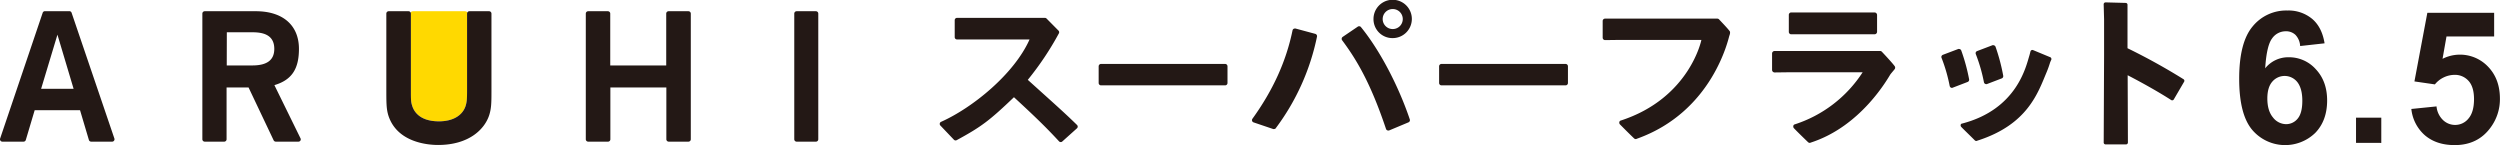 <svg xmlns="http://www.w3.org/2000/svg" viewBox="0 0 977.6 56.74"><defs><style>.a{fill:#231815;}.b{fill:#ffd900;}</style></defs><path class="a" d="M909,16.94,899.45,18a6.89,6.89,0,0,0-1.83-4.36,5.31,5.31,0,0,0-3.83-1.41A6.47,6.47,0,0,0,888.5,15q-2.16,2.82-2.72,11.71A11.53,11.53,0,0,1,895,22.39a14,14,0,0,1,10.6,4.71Q910,31.81,910,39.27q0,7.9-4.64,12.69a16.9,16.9,0,0,1-24.75-1.29q-5-6.06-5-19.88,0-14.16,5.23-20.42a16.93,16.93,0,0,1,13.61-6.26,14.46,14.46,0,0,1,9.72,3.29Q908,10.68,909,16.94ZM886.62,38.49q0,4.82,2.21,7.44a6.55,6.55,0,0,0,5.07,2.62,5.78,5.78,0,0,0,4.57-2.15q1.83-2.15,1.83-7t-2-7.36a6.33,6.33,0,0,0-9.74-.11Q886.63,34.14,886.62,38.49Z"/><path class="a" d="M921.3,55.86V46h9.88v9.88Z"/><path class="a" d="M942.93,42.61l9.85-1a8.46,8.46,0,0,0,2.49,5.29,6.79,6.79,0,0,0,4.78,1.95,6.62,6.62,0,0,0,5.24-2.52c1.43-1.67,2.15-4.2,2.15-7.57q0-4.76-2.13-7.12a7.09,7.09,0,0,0-5.54-2.37A10.06,10.06,0,0,0,952.14,33l-8-1.16L949.19,5h26.12v9.25H956.68L955.13,23A15.12,15.12,0,0,1,973,26.15q4.56,4.79,4.57,12.41a18.64,18.64,0,0,1-3.69,11.36q-5,6.82-14,6.82-7.14,0-11.64-3.83A15.82,15.82,0,0,1,942.93,42.61Z"/><path class="b" d="M182.77,4.86c-.11-.19-.41-.47-1.22-.47H161.77c-.81,0-1.11.27-1.22.47a.91.91,0,0,1,.13.46V35.75c0,3.07,0,4.11.5,5.63.71,2.28,3,6.07,10.48,6.07,5.23,0,9-2.11,10.33-5.78.59-1.7.65-3.19.65-6.43h0V5.32A.91.91,0,0,1,182.77,4.86Z"/><path class="a" d="M44.6,55a.9.9,0,0,1-.75.39H35.66a.94.94,0,0,1-.9-.66L31.3,43.1H13.56L10.09,54.73a.93.93,0,0,1-.89.66H.93A.9.9,0,0,1,.18,55a.9.9,0,0,1-.13-.84L16.69,5a.92.92,0,0,1,.88-.63h9.5A.92.92,0,0,1,28,5L44.73,54.16A.93.93,0,0,1,44.6,55ZM16.08,34.72h12.7L22.46,13.56ZM116.7,55.39a.92.92,0,0,0,.79-.44.9.9,0,0,0,0-.9L107.3,33.29c6.72-2,9.6-6.22,9.6-14.19,0-9.21-6.3-14.71-16.84-14.71h-20a.93.93,0,0,0-.93.93V54.46a.93.93,0,0,0,.93.93h7.61a.93.93,0,0,0,.93-.93V34.19h8.59L107,54.86a.94.94,0,0,0,.84.53Zm-28-42.77h9.94c3.7,0,8.62.68,8.62,6.48,0,4.37-2.81,6.49-8.59,6.49h-10ZM269.2,55.39a.92.92,0,0,0,.93-.93V5.32a.93.93,0,0,0-.93-.93h-7.75a.93.93,0,0,0-.93.93V25.59H238.63V5.32a.93.93,0,0,0-.93-.93H230a.93.93,0,0,0-.93.93V54.46a.93.93,0,0,0,.93.93h7.75a.92.92,0,0,0,.93-.93V34.19h21.89V54.46a.93.93,0,0,0,.93.93Zm49.85,0a.92.92,0,0,0,.93-.93V5.32a.93.93,0,0,0-.93-.93h-7.53a.93.93,0,0,0-.93.93V54.46a.93.93,0,0,0,.93.93ZM191.31,45c.79-2.51.87-4.57.87-9V5.32a.93.93,0,0,0-.93-.93h-7.68a.93.93,0,0,0-.93.93V35.24c0,3.24-.06,4.73-.65,6.43-1.33,3.67-5.1,5.78-10.33,5.78-7.48,0-9.77-3.79-10.48-6.07-.5-1.52-.5-2.56-.5-5.63V5.32a.93.93,0,0,0-.93-.93H152a.93.93,0,0,0-.93.93V34.73c0,5.52,0,7.8.79,10.41,3.43,10.72,15.74,11.55,19.44,11.55C183.26,56.69,189.48,50.65,191.31,45ZM740.92,27c-.19.25-.47.58-.68.83-.37.44-.75.89-1,1.22-.83,1.23-11.21,20.21-31,26.65a1.94,1.94,0,0,1-.55.17,1,1,0,0,1-.65-.26c-2.39-2.29-4.57-4.44-5.55-5.48a.94.94,0,0,1-.24-.77.77.77,0,0,1,.42-.68,49.85,49.85,0,0,0,26.7-20.42h-28.9l-5.52.07a1,1,0,0,1-1-1V20.89a1,1,0,0,1,.94-.95l5.53,0h35.78a.92.92,0,0,1,.69.3c1.94,2.05,4.25,4.59,5,5.62A1,1,0,0,1,740.92,27ZM700.44,13.41h32.63a1,1,0,0,0,.94-.94V5.87a1,1,0,0,0-.94-1H700.44a.94.94,0,0,0-.94,1v6.6A.94.94,0,0,0,700.44,13.41Zm76.48,19.48,5.78-2.21a.94.94,0,0,0,.64-1.07,74.35,74.35,0,0,0-3-11.31,1,1,0,0,0-.88-.63.86.86,0,0,0-.28,0l-6,2.28a1,1,0,0,0-.56.48,1,1,0,0,0,0,.74,62.89,62.89,0,0,1,3.18,11,.89.89,0,0,0,.44.6.85.85,0,0,0,.47.13A1,1,0,0,0,776.92,32.89Zm-13.6,1.48a1,1,0,0,1-.47-.12,1,1,0,0,1-.44-.61,63.15,63.15,0,0,0-3.18-11,.88.88,0,0,1,0-.73,1,1,0,0,1,.55-.49l6-2.27a.92.92,0,0,1,.28,0,.94.94,0,0,1,.88.63A73.2,73.2,0,0,1,770,31a.93.93,0,0,1-.64,1.07l-5.78,2.22A.9.9,0,0,1,763.32,34.37Zm38.81-11c-.2.44-.36.8-.47,1.09-.56,1.89-1.29,3.62-1.29,3.62-3.46,8.24-7.45,20.62-27.08,26.9a1.51,1.51,0,0,1-.47.15.85.85,0,0,1-.57-.23c-2-2-4.5-4.39-5.34-5.29a.83.83,0,0,1-.22-.65c0-.24.13-.53.37-.59,21.8-5.58,25.24-22.63,26.54-26.74L794,20.1a.74.74,0,0,1,.39-.48.78.78,0,0,1,.58-.05l6.41,2.66.3.11a.81.81,0,0,1,.44.43A.76.76,0,0,1,802.13,23.38ZM676.24,14c.32-.83.38-1.49.13-1.83-.76-1-2.22-2.55-4.16-4.6a.94.94,0,0,0-.69-.29H633.18l-5.53,0a.94.94,0,0,0-.94,1v6.45a1,1,0,0,0,.28.68,1,1,0,0,0,.67.27l5.52-.07h32.13c.08-.34-4.38,22.79-31.68,31.58a.81.81,0,0,0-.42.69,1,1,0,0,0,.25.76c1,1,3.15,3.2,5.54,5.48a.92.92,0,0,0,.66.26,1.61,1.61,0,0,0,.54-.17C669.94,43.57,675.92,14.83,676.24,14ZM853.88,31a240.43,240.43,0,0,0-21.94-12.14V4.13c0-.56,0-1.54,0-2.27a.72.72,0,0,0-.71-.72L823.36.93a.75.75,0,0,0-.74.76l.16,5.86v14l-.15,34.15a.71.71,0,0,0,.21.55.75.75,0,0,0,.52.22h8a.76.76,0,0,0,.53-.23.74.74,0,0,0,.21-.53L832,29.42C837.4,32.21,844.2,36,849,39.11a.68.68,0,0,0,.52.11h.07a.75.75,0,0,0,.46-.36l4-6.85A.73.73,0,0,0,853.88,31ZM479.07,25H430.56a.94.94,0,0,0-.94.93v6.52a.94.94,0,0,0,.94.93h48.51a.93.93,0,0,0,.93-.93V25.92A.93.93,0,0,0,479.07,25ZM612.2,25H563.69a.94.94,0,0,0-.94.93v6.52a.94.94,0,0,0,.94.93H612.2a.93.93,0,0,0,.93-.93V25.92A.93.93,0,0,0,612.2,25ZM408,36.71l-6.09-5.49A116.84,116.84,0,0,0,414.09,13a.91.91,0,0,0-.15-1l-4.69-4.74a.87.87,0,0,0-.63-.27H374.23a.9.9,0,0,0-.9.9v6.64a.9.9,0,0,0,.9.9H402.6C396.55,29,380.27,42.17,368,47.64a.9.9,0,0,0-.28,1.44l5.3,5.56a.94.94,0,0,0,.66.28.91.91,0,0,0,.42-.11c9.63-5.24,12.77-7.59,22.4-16.8,7.83,7.22,12.24,11.43,17.63,17.26a.91.91,0,0,0,.66.29.87.87,0,0,0,.6-.23l5.74-5.15a.9.9,0,0,0,.3-.65.94.94,0,0,0-.27-.66C417.26,45.05,413.79,41.92,408,36.71ZM543.22,51l7.55-3.16a.93.93,0,0,0,.52-1.15c-4.52-13.37-11.84-27.2-19.1-36.09a.89.89,0,0,0-.72-.34.91.91,0,0,0-.52.16l-5.9,4a.94.94,0,0,0-.22,1.33c5.21,7,10.9,16,17.15,34.66a.93.93,0,0,0,.5.55.84.84,0,0,0,.38.08A.89.89,0,0,0,543.22,51Zm-44.3-.93A89.82,89.82,0,0,0,515,14.32a.94.94,0,0,0-.67-1.08l-7.75-2.09a1,1,0,0,0-.24,0,1,1,0,0,0-.49.14.93.93,0,0,0-.42.6c-2.49,12.08-7.62,23.38-15.68,34.55a.94.94,0,0,0-.13.83.91.91,0,0,0,.59.59l7.67,2.6a.79.79,0,0,0,.3,0A.93.93,0,0,0,498.92,50.11ZM552.09,7.45a7.49,7.49,0,0,0-15-.07,7.4,7.4,0,0,0,7.45,7.52A7.5,7.5,0,0,0,552.09,7.45Zm-3.55,0a3.91,3.91,0,0,1-3.91,3.91,3.91,3.91,0,1,1-.07-7.82A3.91,3.91,0,0,1,548.54,7.45Z"/></svg>
